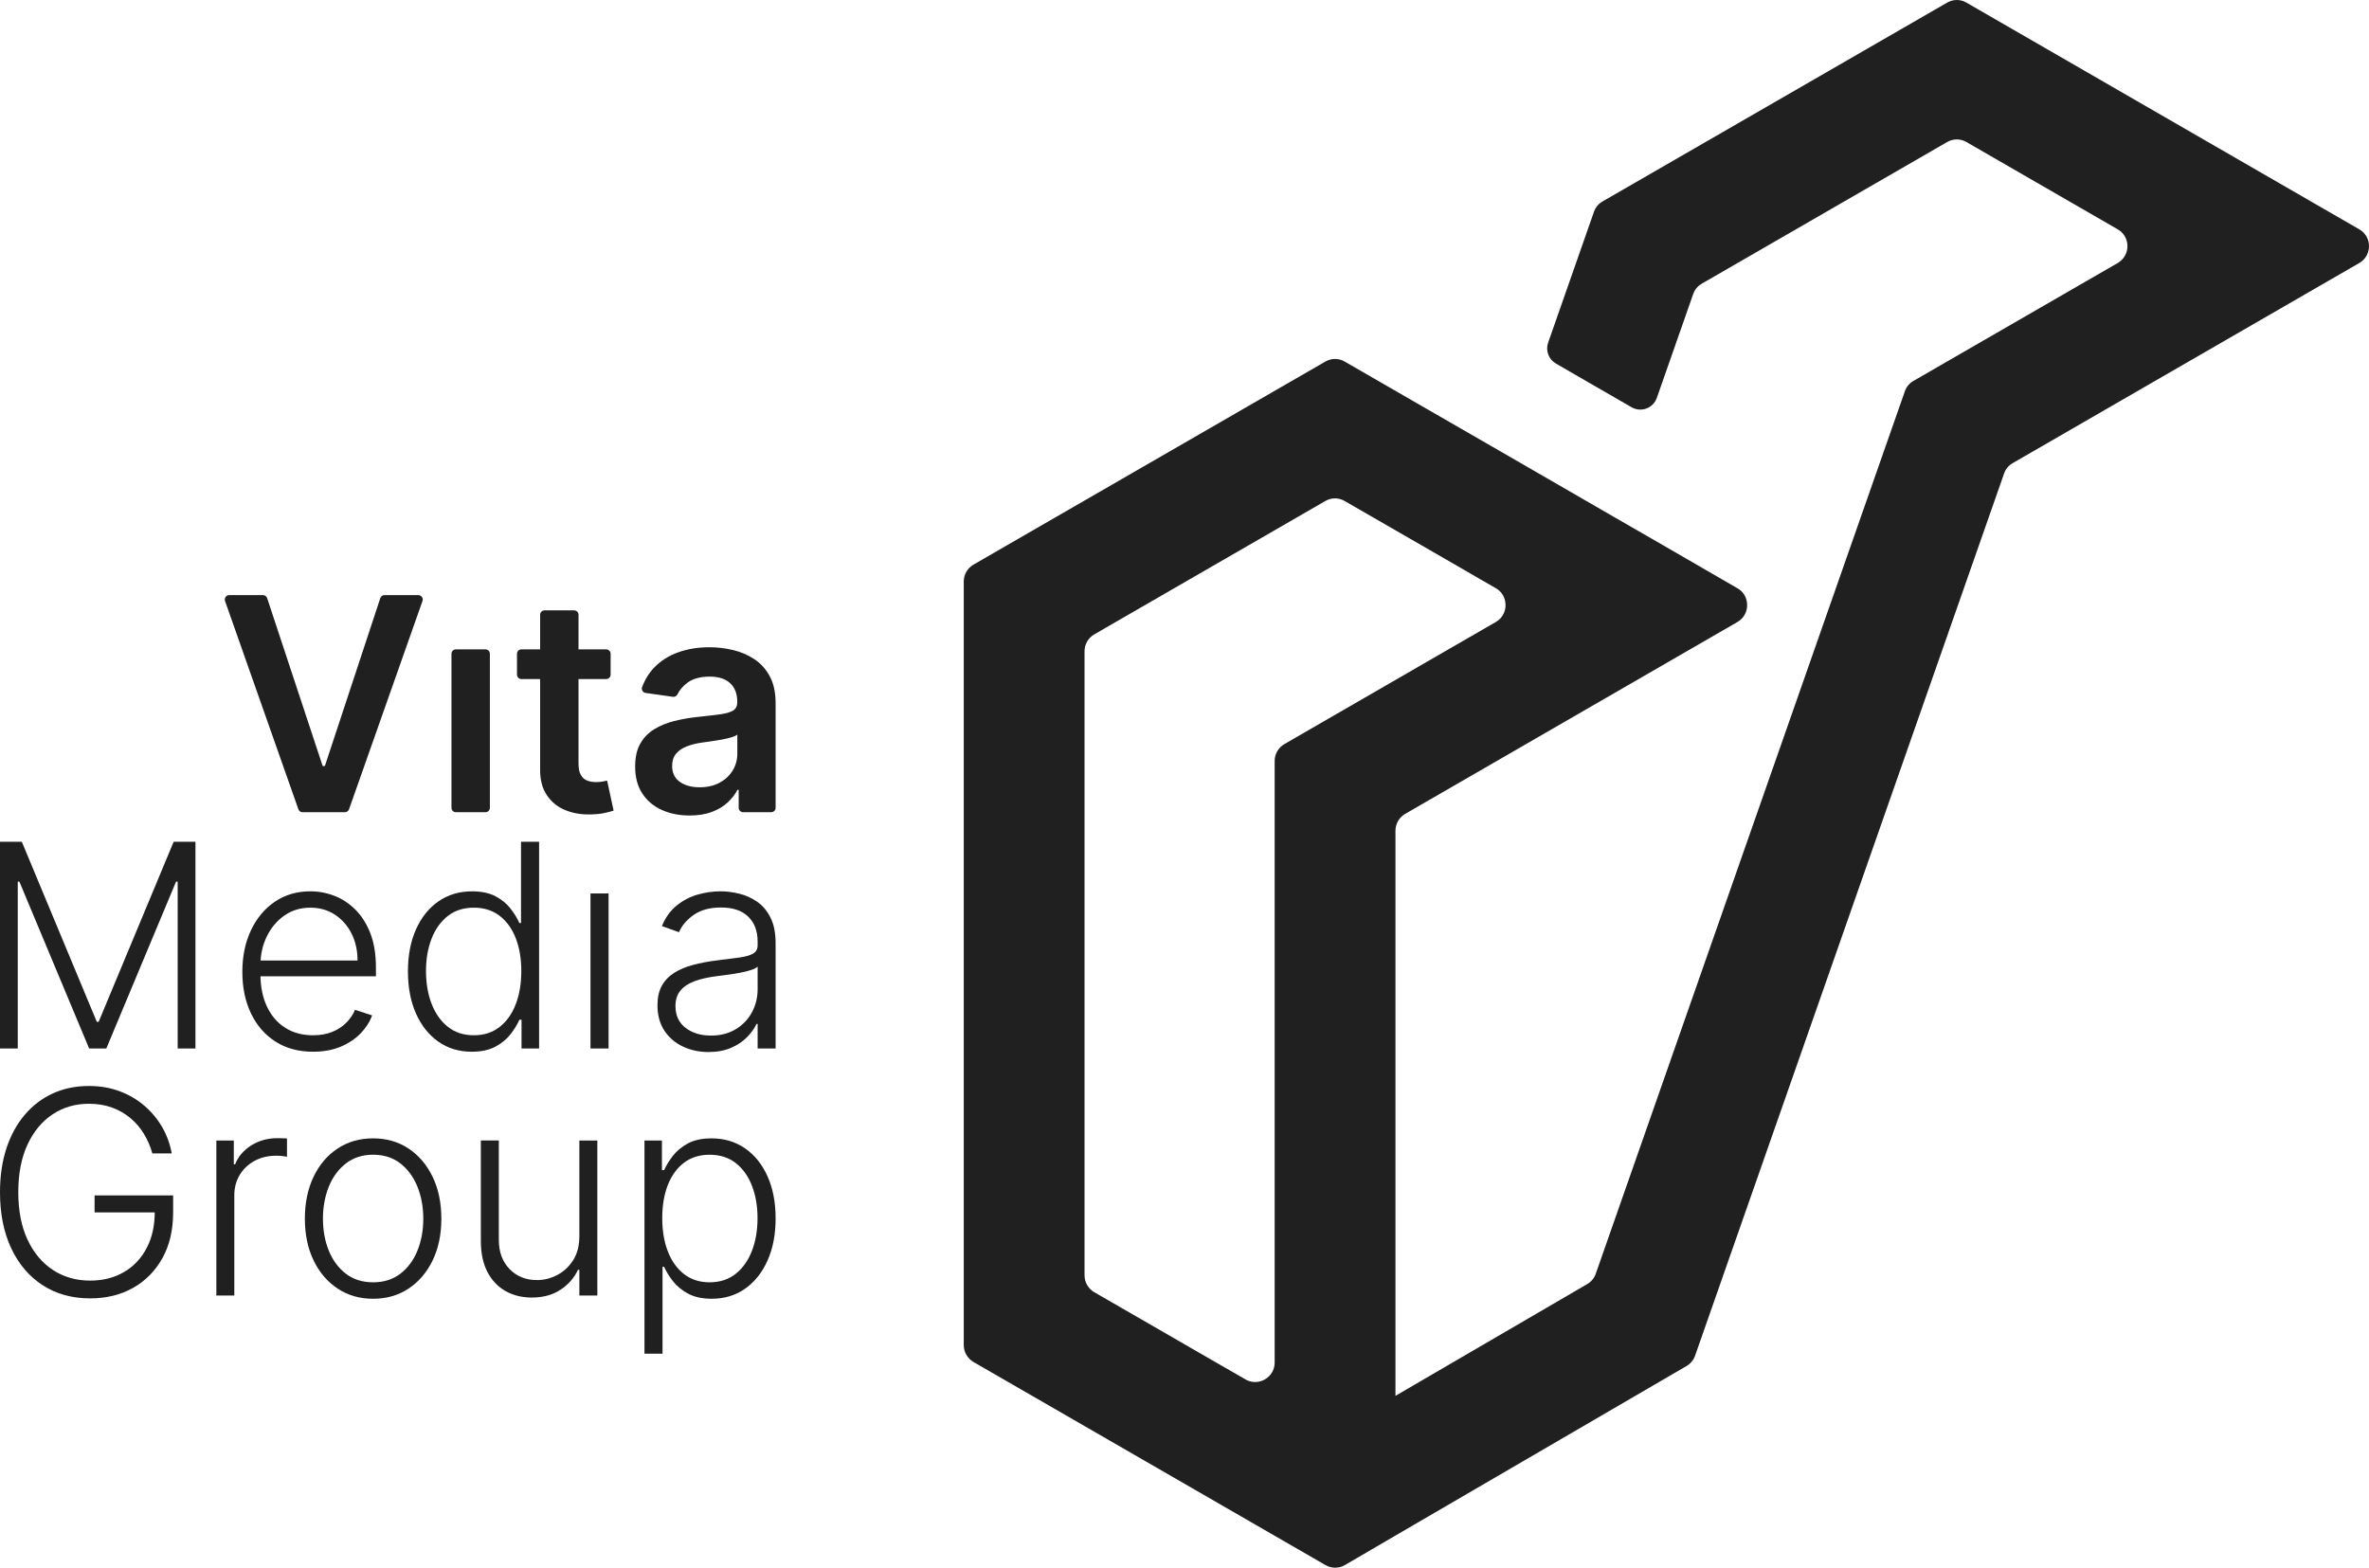 <svg xmlns="http://www.w3.org/2000/svg" xmlns:xlink="http://www.w3.org/1999/xlink" id="Layer_1" x="0px" y="0px" viewBox="0 0 1670 1105.3" style="enable-background:new 0 0 1670 1105.3;" xml:space="preserve"> <style type="text/css"> .st0{fill:#202020;} </style> <g> <g> <path class="st0" d="M0,593.51h15.38l52.87,126.96h1.28l52.88-126.96h15.37v145.75h-12.53V621.61h-1.14L74.94,739.26h-12.1 L13.66,621.61h-1.14v117.64H0V593.51z"></path> <path class="st0" d="M220.67,741.53c-10.2,0-19.03-2.38-26.48-7.15c-7.45-4.77-13.2-11.39-17.26-19.86 c-4.05-8.46-6.09-18.23-6.09-29.28c0-11.01,2.03-20.79,6.09-29.36c4.05-8.56,9.68-15.28,16.87-20.14c7.19-4.86,15.5-7.3,24.95-7.3 c5.93,0,11.64,1.08,17.15,3.24s10.45,5.46,14.84,9.89c4.39,4.44,7.87,10.01,10.43,16.73c2.56,6.71,3.84,14.65,3.84,23.8v6.26 h-85.4V677.2h72.44c0-7.02-1.41-13.35-4.23-18.97c-2.83-5.62-6.74-10.07-11.74-13.35c-5.01-3.27-10.78-4.91-17.33-4.91 c-6.93,0-13.03,1.85-18.29,5.55c-5.27,3.7-9.38,8.59-12.35,14.66c-2.97,6.07-4.47,12.72-4.52,19.93v6.69 c0,8.68,1.5,16.26,4.52,22.74s7.3,11.49,12.84,15.05c5.55,3.56,12.12,5.34,19.72,5.34c5.17,0,9.71-0.81,13.63-2.42 s7.21-3.79,9.9-6.51c2.68-2.73,4.7-5.72,6.08-9l12.03,3.91c-1.66,4.61-4.38,8.85-8.15,12.74c-3.77,3.89-8.47,7.01-14.09,9.36 C234.44,740.36,227.98,741.53,220.67,741.53z"></path> <path class="st0" d="M332.55,741.53c-8.97,0-16.82-2.37-23.55-7.11c-6.74-4.75-11.99-11.36-15.77-19.86 c-3.77-8.49-5.66-18.38-5.66-29.67c0-11.25,1.89-21.1,5.66-29.57c3.77-8.47,9.05-15.06,15.83-19.79 c6.79-4.72,14.68-7.08,23.7-7.08c6.64,0,12.17,1.17,16.59,3.52c4.41,2.35,7.94,5.25,10.6,8.72c2.66,3.46,4.72,6.83,6.2,10.1h1.14 v-57.29h12.74v145.75h-12.38v-20.28h-1.49c-1.47,3.32-3.56,6.72-6.26,10.21c-2.7,3.49-6.27,6.42-10.71,8.79 C344.73,740.34,339.19,741.53,332.55,741.53z M334.05,729.93c7.07,0,13.09-1.93,18.07-5.8c4.98-3.87,8.79-9.2,11.42-16.01 c2.64-6.81,3.95-14.62,3.95-23.45c0-8.73-1.31-16.45-3.91-23.17c-2.61-6.71-6.4-11.98-11.39-15.8 c-4.98-3.82-11.03-5.73-18.15-5.73c-7.31,0-13.46,1.98-18.47,5.94c-5,3.96-8.8,9.31-11.39,16.05c-2.59,6.74-3.88,14.31-3.88,22.7 c0,8.5,1.3,16.15,3.91,22.98c2.61,6.84,6.42,12.26,11.42,16.26C320.65,727.93,326.79,729.93,334.05,729.93z"></path> <path class="st0" d="M416.26,739.26V629.94H429v109.31H416.26z"></path> <path class="st0" d="M499.43,741.74c-6.6,0-12.62-1.29-18.08-3.88s-9.8-6.34-13.03-11.24c-3.22-4.91-4.84-10.88-4.84-17.9 c0-5.41,1.02-9.96,3.06-13.66c2.04-3.7,4.93-6.74,8.68-9.11c3.75-2.37,8.18-4.24,13.31-5.62s10.77-2.44,16.94-3.2 c6.12-0.76,11.3-1.42,15.55-1.99c4.24-0.57,7.49-1.47,9.72-2.71c2.23-1.23,3.34-3.22,3.34-5.98v-2.56 c0-7.45-2.21-13.32-6.65-17.61c-4.43-4.29-10.8-6.44-19.11-6.44c-7.88,0-14.29,1.73-19.25,5.19c-4.95,3.47-8.43,7.55-10.42,12.24 l-12.03-4.34c2.46-5.98,5.88-10.76,10.25-14.34c4.36-3.58,9.25-6.16,14.66-7.76c5.41-1.59,10.89-2.39,16.44-2.39 c4.17,0,8.53,0.54,13.06,1.64c4.53,1.09,8.74,2.98,12.64,5.66c3.89,2.68,7.05,6.4,9.46,11.17c2.42,4.76,3.63,10.81,3.63,18.11 v74.23h-12.67v-17.3h-0.78c-1.52,3.23-3.77,6.36-6.76,9.39c-2.99,3.04-6.74,5.53-11.25,7.47 C510.79,740.77,505.5,741.74,499.43,741.74z M501.14,730.15c6.73,0,12.57-1.5,17.5-4.49c4.94-2.98,8.75-6.96,11.42-11.92 c2.68-4.95,4.02-10.42,4.02-16.4v-15.8c-0.95,0.9-2.53,1.71-4.73,2.42c-2.21,0.71-4.75,1.34-7.61,1.88 c-2.87,0.54-5.73,1.01-8.58,1.39c-2.84,0.38-5.41,0.71-7.68,1c-6.17,0.76-11.44,1.94-15.8,3.56c-4.36,1.61-7.71,3.83-10.03,6.65 c-2.33,2.82-3.49,6.44-3.49,10.85c0,6.64,2.37,11.78,7.12,15.41C488.02,728.33,493.97,730.15,501.14,730.15z"></path> </g> <g> <path class="st0" d="M107.39,813.23c-1.33-4.84-3.27-9.38-5.83-13.63c-2.56-4.25-5.73-7.98-9.5-11.17 c-3.77-3.2-8.11-5.71-13.02-7.51c-4.91-1.8-10.38-2.7-16.4-2.7c-9.49,0-17.99,2.46-25.48,7.4c-7.5,4.94-13.42,12.05-17.76,21.35 c-4.34,9.3-6.51,20.49-6.51,33.59c0,13.05,2.18,24.23,6.54,33.52c4.37,9.3,10.35,16.43,17.97,21.39 c7.62,4.96,16.34,7.44,26.16,7.44c8.97,0,16.89-1.99,23.77-5.98c6.88-3.98,12.26-9.68,16.12-17.08c3.87-7.41,5.76-16.2,5.66-26.4 l4.27,1.35H66.68v-11.96h55.37v11.96c0,12.43-2.51,23.17-7.55,32.24c-5.03,9.06-11.93,16.06-20.71,21 c-8.78,4.94-18.86,7.4-30.24,7.4c-12.72,0-23.84-3.07-33.38-9.22c-9.53-6.15-16.95-14.83-22.24-26.05S0,855.74,0,840.55 c0-11.43,1.52-21.75,4.55-30.95c3.04-9.2,7.35-17.08,12.92-23.63c5.58-6.54,12.18-11.57,19.82-15.05s16.08-5.23,25.34-5.23 c7.97,0,15.27,1.26,21.88,3.77c6.62,2.51,12.45,5.96,17.5,10.35c5.05,4.39,9.2,9.44,12.46,15.16c3.25,5.72,5.44,11.8,6.58,18.26 H107.39z"></path> <path class="st0" d="M152.51,913.43V804.12h12.31v16.79h0.92c2.18-5.5,5.99-9.95,11.42-13.35c5.43-3.39,11.58-5.09,18.46-5.09 c1.05,0,2.21,0.02,3.49,0.07c1.28,0.04,2.35,0.09,3.2,0.14v12.88c-0.57-0.09-1.57-0.24-2.99-0.43c-1.42-0.19-2.97-0.28-4.62-0.28 c-5.69,0-10.76,1.2-15.19,3.59c-4.44,2.4-7.94,5.71-10.5,9.93c-2.56,4.22-3.84,9.03-3.84,14.45v70.6H152.51z"></path> <path class="st0" d="M263.02,915.71c-9.44,0-17.78-2.39-25.01-7.19c-7.24-4.79-12.89-11.42-16.97-19.89 c-4.08-8.47-6.12-18.26-6.12-29.36c0-11.2,2.04-21.06,6.12-29.57c4.08-8.52,9.74-15.16,16.97-19.93 c7.24-4.77,15.58-7.16,25.01-7.16c9.44,0,17.77,2.4,24.98,7.19c7.21,4.79,12.87,11.44,16.97,19.93c4.1,8.49,6.16,18.34,6.16,29.53 c0,11.1-2.04,20.89-6.12,29.36c-4.08,8.46-9.74,15.1-16.97,19.89C280.81,913.32,272.47,915.71,263.02,915.71z M263.02,904.11 c7.6,0,14.02-2.04,19.29-6.12s9.26-9.51,11.99-16.3c2.73-6.78,4.09-14.26,4.09-22.41s-1.36-15.66-4.09-22.49 c-2.73-6.83-6.73-12.31-11.99-16.44s-11.69-6.2-19.29-6.2c-7.54,0-13.96,2.07-19.25,6.2c-5.29,4.13-9.3,9.61-12.03,16.44 s-4.09,14.33-4.09,22.49s1.36,15.63,4.09,22.41c2.73,6.79,6.73,12.22,11.99,16.3C249.01,902.07,255.43,904.11,263.02,904.11z"></path> <path class="st0" d="M408.42,871.65v-67.53h12.67v109.31h-12.67v-18.15h-1c-2.56,5.6-6.62,10.26-12.17,13.98 c-5.55,3.72-12.34,5.59-20.35,5.59c-6.97,0-13.17-1.53-18.57-4.59c-5.41-3.06-9.66-7.55-12.74-13.49 c-3.08-5.93-4.62-13.21-4.62-21.85v-70.81h12.67v70.03c0,8.54,2.51,15.41,7.54,20.6c5.03,5.2,11.49,7.8,19.36,7.8 c4.94,0,9.68-1.19,14.24-3.56c4.55-2.37,8.3-5.85,11.24-10.43C406.94,883.98,408.42,878.35,408.42,871.65z"></path> <path class="st0" d="M454.31,954.43V804.12h12.31v20.85h1.57c1.47-3.27,3.54-6.63,6.19-10.07c2.65-3.44,6.18-6.34,10.57-8.72 s9.93-3.56,16.62-3.56c9.01,0,16.92,2.36,23.7,7.08c6.78,4.72,12.06,11.31,15.83,19.79c3.77,8.47,5.66,18.32,5.66,29.57 c0,11.29-1.9,21.19-5.69,29.67c-3.79,8.5-9.06,15.11-15.8,19.86s-14.57,7.11-23.49,7.11c-6.64,0-12.18-1.19-16.62-3.55 c-4.43-2.37-8.02-5.3-10.75-8.79c-2.73-3.49-4.81-6.89-6.23-10.21h-1.14v61.28H454.31z M466.84,858.85 c0,8.83,1.31,16.64,3.94,23.45c2.64,6.81,6.45,12.15,11.42,16.01c4.98,3.87,10.98,5.8,18.01,5.8c7.26,0,13.41-2.01,18.43-6.02 c5.03-4.01,8.85-9.42,11.46-16.26c2.61-6.83,3.91-14.49,3.91-22.98c0-8.4-1.29-15.96-3.88-22.7c-2.59-6.74-6.38-12.09-11.39-16.05 c-5-3.96-11.19-5.94-18.54-5.94c-7.12,0-13.17,1.91-18.15,5.73c-4.98,3.82-8.76,9.09-11.35,15.8 C468.13,842.4,466.84,850.12,466.84,858.85z"></path> </g> <g> <path class="st0" d="M185.37,419.59c1.34,0,2.53,0.86,2.95,2.13l39.13,118.36h1.57l39.06-118.35c0.42-1.27,1.61-2.13,2.95-2.13 h23.86c2.14,0,3.64,2.12,2.93,4.14l-51.78,146.86c-0.44,1.24-1.61,2.07-2.93,2.07h-29.84c-1.32,0-2.49-0.83-2.93-2.08 l-51.7-146.86c-0.71-2.02,0.79-4.14,2.93-4.14H185.37z"></path> <path class="st0" d="M318.26,569.55V460.96c0-1.72,1.39-3.11,3.11-3.11h20.85c1.72,0,3.11,1.39,3.11,3.11v108.59 c0,1.72-1.39,3.11-3.11,3.11h-20.85C319.65,572.66,318.26,571.27,318.26,569.55z"></path> <path class="st0" d="M430.45,460.96v14.71c0,1.72-1.39,3.11-3.11,3.11h-59.78c-1.72,0-3.11-1.39-3.11-3.11v-14.71 c0-1.72,1.39-3.11,3.11-3.11h59.78C429.06,457.86,430.45,459.25,430.45,460.96z M383.85,430.34h20.85c1.72,0,3.11,1.39,3.11,3.11 v104.67c0,3.64,0.56,6.42,1.68,8.33c1.12,1.92,2.61,3.23,4.45,3.92c1.84,0.7,3.89,1.05,6.13,1.05c1.7,0,3.25-0.12,4.67-0.37 c1.42-0.25,2.51-0.48,3.25-0.67l4.56,21.15c-1.45,0.5-3.5,1.05-6.17,1.64c-2.67,0.6-5.92,0.95-9.75,1.05 c-6.78,0.2-12.88-0.84-18.31-3.1c-5.43-2.26-9.73-5.79-12.89-10.57c-3.17-4.79-4.73-10.77-4.68-17.94V433.45 C380.75,431.74,382.14,430.34,383.85,430.34z"></path> <path class="st0" d="M486.14,574.98c-7.28,0-13.82-1.31-19.62-3.92c-5.81-2.61-10.39-6.49-13.75-11.63 c-3.37-5.13-5.04-11.46-5.04-18.98c0-6.48,1.19-11.84,3.58-16.07c2.39-4.23,5.65-7.62,9.79-10.17c4.14-2.54,8.81-4.47,14.02-5.79 c5.21-1.32,10.6-2.28,16.19-2.88c6.73-0.7,12.18-1.34,16.37-1.91c4.19-0.57,7.24-1.47,9.15-2.69c1.92-1.22,2.88-3.13,2.88-5.72 v-0.45c0-5.63-1.67-9.99-5-13.08c-3.34-3.09-8.15-4.64-14.43-4.64c-6.63,0-11.87,1.45-15.74,4.34c-3.13,2.34-5.43,5.03-6.91,8.06 c-0.61,1.25-1.86,2.05-3.24,1.85l-19.23-2.73c-1.92-0.27-3.2-2.26-2.53-4.08c2.02-5.43,4.92-10.09,8.7-13.98 c4.59-4.71,10.19-8.25,16.82-10.61c6.62-2.37,13.95-3.55,21.97-3.55c5.53,0,11.04,0.65,16.51,1.94c5.49,1.3,10.49,3.43,15.02,6.39 c4.53,2.97,8.18,6.99,10.95,12.08c2.76,5.08,4.15,11.43,4.15,19.06v73.73c0,1.72-1.39,3.11-3.11,3.11h-19.8 c-1.72,0-3.11-1.39-3.11-3.11v-12.66h-0.89c-1.64,3.19-3.95,6.17-6.92,8.93c-2.96,2.77-6.67,4.98-11.14,6.65 C497.33,574.14,492.12,574.98,486.14,574.98z M493.16,555.09c5.43,0,10.14-1.08,14.13-3.25c3.98-2.16,7.06-5.04,9.23-8.63 c2.16-3.58,3.25-7.5,3.25-11.74v-13.53c-0.85,0.7-2.28,1.35-4.3,1.95c-2.02,0.6-4.27,1.12-6.76,1.57 c-2.49,0.45-4.96,0.85-7.4,1.19c-2.44,0.35-4.56,0.65-6.35,0.9c-4.04,0.55-7.65,1.45-10.84,2.69c-3.19,1.25-5.7,2.97-7.55,5.2 c-1.84,2.22-2.76,5.07-2.76,8.56c0,4.98,1.82,8.74,5.45,11.29C482.89,553.82,487.53,555.09,493.16,555.09z"></path> </g> <path class="st0" d="M1663.12,161.68L1386.26,1.87c-4.19-2.49-9.43-2.49-13.69,0L1129.7,142.03c-2.88,1.64-5.04,4.26-6.09,7.4 l-32.26,92.15c-1.96,5.59,0.34,11.78,5.47,14.74l41.6,24.04l11.75,6.78c6.69,3.86,15.24,0.69,17.79-6.6l25.61-73.15 c1.05-3.14,3.21-5.76,6.09-7.4l172.92-99.82c4.26-2.49,9.5-2.49,13.69,0l106.57,61.5c9.17,5.24,9.17,18.47,0,23.78l-143.97,83.12 c-2.88,1.64-5.04,4.26-6.09,7.4l-217.85,622.05c-1.05,3.08-3.21,5.7-6.03,7.34l-109.91,64.06l-25.28,14.74V806.72V585.73 c0-4.91,2.62-9.43,6.81-11.86l18.47-10.68l43.1-24.89l32.09-18.54l140.63-81.22c5.44-3.14,7.66-9.17,6.55-14.54 c-0.66-3.67-2.82-7.14-6.55-9.23l-52.53-30.39l-33.86-19.52l-75.06-43.36l-115.41-66.55c-4.19-2.49-9.43-2.49-13.69,0 L704.67,387.46l-18.47,10.68c-4.19,2.42-6.81,6.94-6.81,11.86v505.13v33.21c0,4.91,2.62,9.43,6.81,11.92l248.11,143.18 c4.26,2.49,9.56,2.49,13.82,0l28.95-16.9l6.62-3.87l205.21-119.54c2.82-1.64,4.98-4.26,6.03-7.33l217.79-621.86 c1.05-3.14,3.21-5.76,6.09-7.4l244.31-141.09C1672.29,180.16,1672.29,166.92,1663.12,161.68z M845.23,953.7l-38.45-22.2 l-35.44-20.44c-4.19-2.49-6.81-7.01-6.81-11.92v-17.62V459.18c0-4.91,2.62-9.43,6.81-11.86l18.47-10.68l144.43-83.38 c4.26-2.49,9.5-2.49,13.69,0l53.97,31.11l8.19,4.72l24.63,14.21l9.76,5.7h0.07l9.96,5.76c3.73,2.09,5.89,5.57,6.55,9.23 c1.11,5.37-1.11,11.4-6.55,14.54l-35.89,20.7c-0.07,0.06-0.13,0.06-0.2,0.13l-4.19,2.42l-37.07,21.42l-53.32,30.79l-18.47,10.68 c-4.19,2.42-6.81,6.94-6.81,11.86v243v74.6v106.57c0,10.22-10.81,16.77-19.78,12.31L845.23,953.7z"></path> </g> </svg>